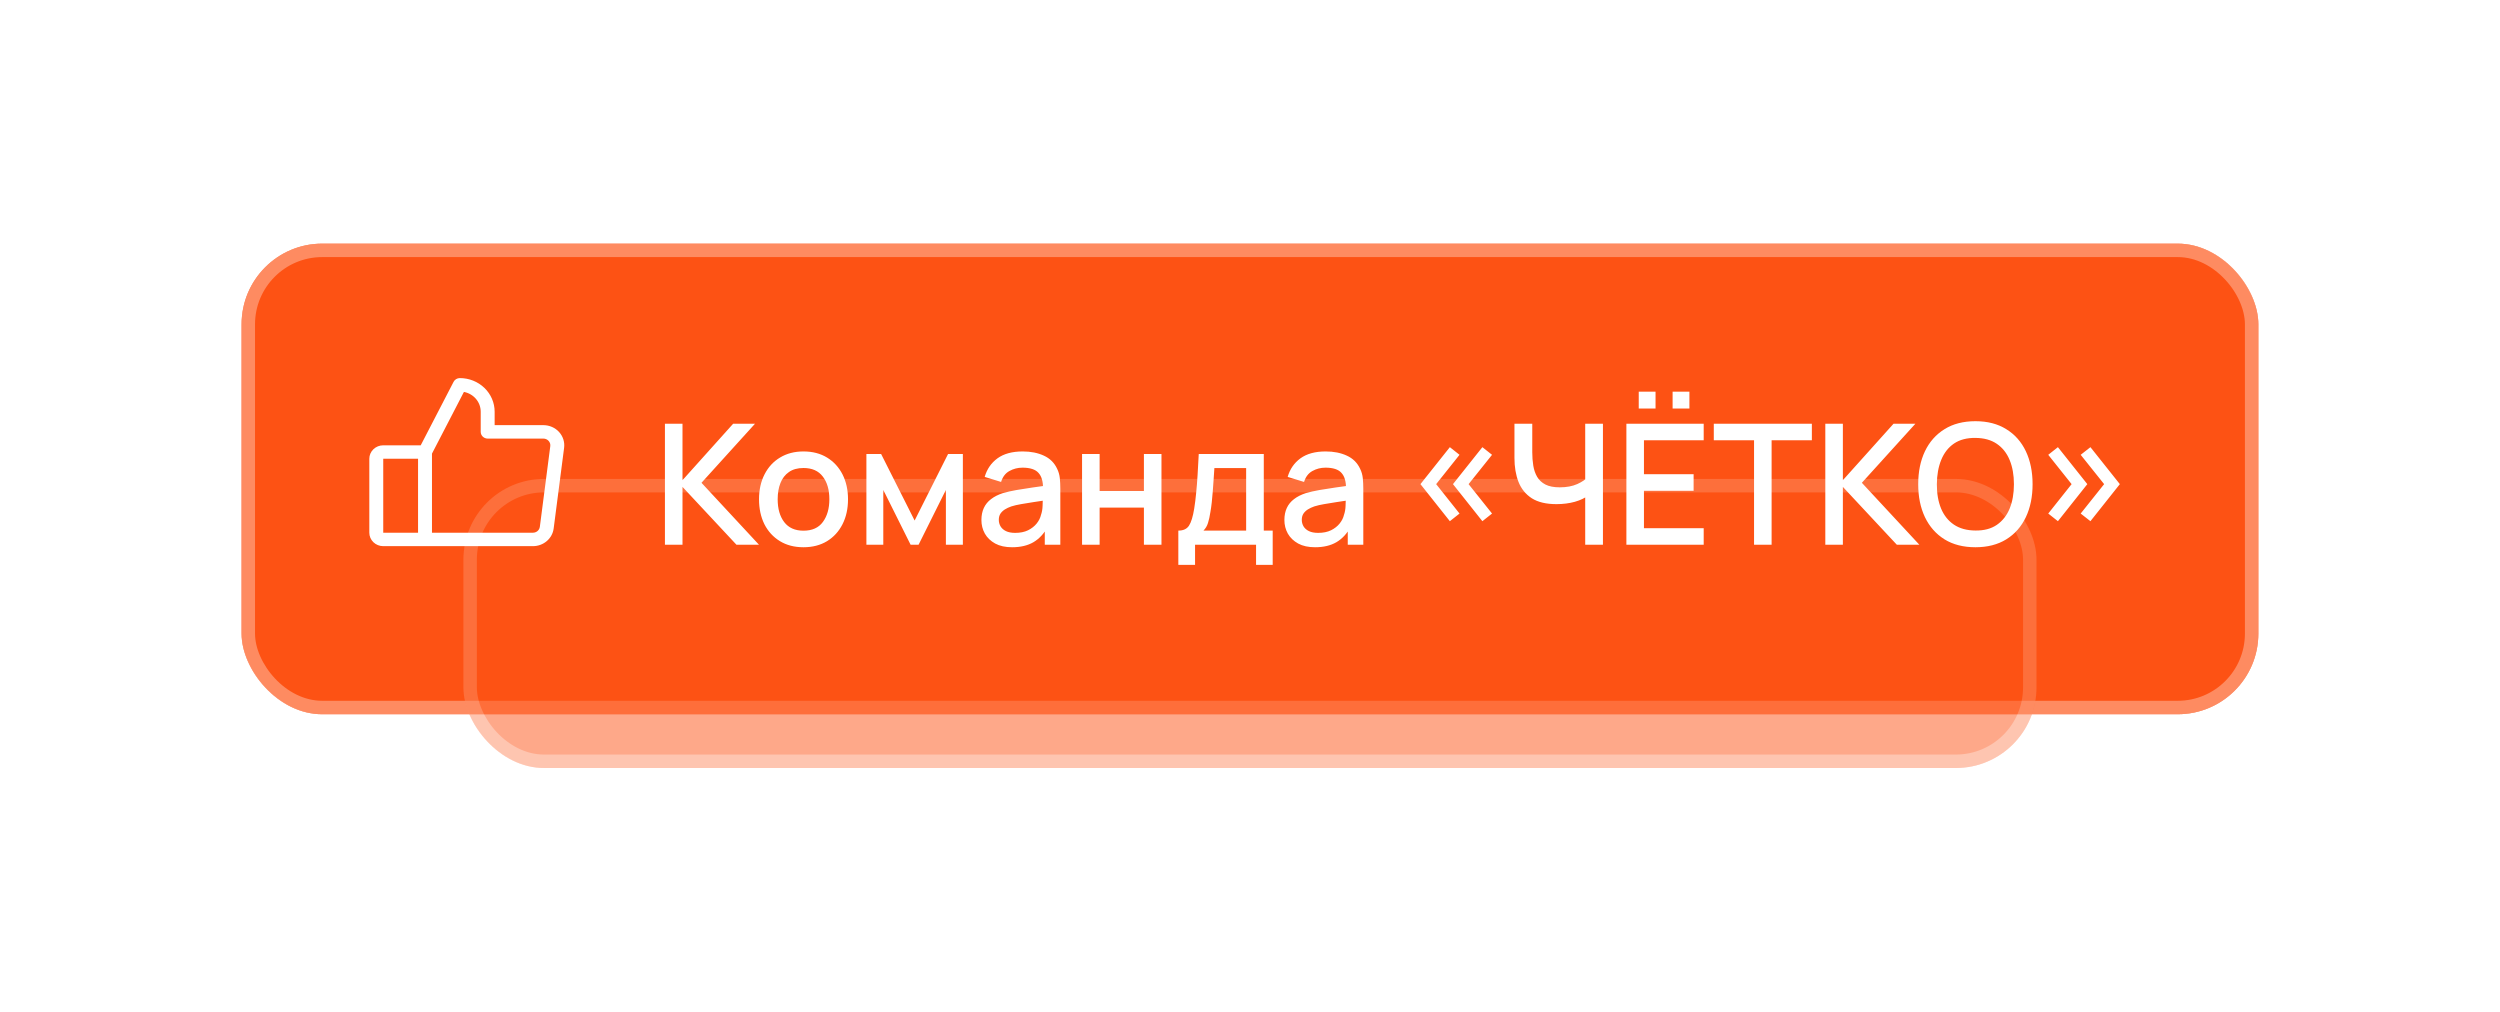 <?xml version="1.0" encoding="UTF-8"?> <svg xmlns="http://www.w3.org/2000/svg" width="472" height="191" viewBox="0 0 472 191" fill="none"><rect x="45.609" y="46" width="380.769" height="88.846" rx="15.231" fill="#FD5214"></rect><rect x="46.879" y="47.269" width="378.231" height="86.308" rx="13.961" stroke="white" stroke-opacity="0.33" stroke-width="2.538"></rect><g opacity="0.5" filter="url(#filter0_f_911_3029)"><rect x="45.609" y="46" width="380.769" height="88.846" rx="15.231" fill="#FD5214"></rect><rect x="46.879" y="47.269" width="378.231" height="86.308" rx="13.961" stroke="white" stroke-opacity="0.33" stroke-width="2.538"></rect></g><g opacity="0.5" filter="url(#filter1_f_911_3029)"><rect x="87.492" y="90.422" width="297" height="54.577" rx="15.231" fill="#FD5214"></rect><rect x="88.761" y="91.691" width="294.462" height="52.038" rx="13.961" stroke="white" stroke-opacity="0.33" stroke-width="2.538"></rect></g><path d="M105.547 81.556C105.177 81.151 104.722 80.826 104.212 80.604C103.702 80.382 103.149 80.267 102.589 80.267H93.388V77.729C93.388 76.046 92.695 74.432 91.463 73.242C90.23 72.051 88.558 71.383 86.815 71.383C86.571 71.383 86.332 71.448 86.124 71.572C85.916 71.696 85.748 71.873 85.639 72.084L79.431 84.075H72.356C71.658 84.075 70.99 84.343 70.497 84.819C70.004 85.295 69.727 85.94 69.727 86.614V100.575C69.727 101.248 70.004 101.894 70.497 102.37C70.99 102.846 71.658 103.114 72.356 103.114H100.618C101.578 103.114 102.506 102.776 103.227 102.162C103.948 101.549 104.412 100.702 104.532 99.782L106.503 84.551C106.573 84.015 106.524 83.47 106.359 82.954C106.194 82.438 105.918 81.961 105.547 81.556ZM72.356 86.614H78.928V100.575H72.356V86.614ZM103.894 84.234L101.922 99.465C101.882 99.771 101.728 100.053 101.487 100.258C101.247 100.462 100.938 100.575 100.618 100.575H81.557V85.644L87.589 73.994C88.483 74.167 89.288 74.634 89.865 75.314C90.443 75.995 90.759 76.849 90.759 77.729V81.537C90.759 81.873 90.897 82.196 91.144 82.434C91.39 82.672 91.725 82.806 92.073 82.806H102.589C102.776 82.806 102.96 82.844 103.13 82.918C103.3 82.992 103.452 83.1 103.576 83.235C103.699 83.371 103.791 83.529 103.846 83.701C103.901 83.874 103.917 84.055 103.894 84.234Z" fill="white"></path><path d="M125.539 102.844V79.998H128.855V90.659L138.422 79.998H142.547L132.441 91.151L143.293 102.844H139.041L128.855 91.928V102.844H125.539ZM151.697 103.32C149.983 103.32 148.497 102.934 147.238 102.162C145.98 101.389 145.007 100.326 144.319 98.973C143.642 97.608 143.304 96.037 143.304 94.261C143.304 92.473 143.653 90.902 144.351 89.549C145.049 88.184 146.027 87.126 147.286 86.376C148.545 85.614 150.015 85.233 151.697 85.233C153.41 85.233 154.896 85.619 156.155 86.391C157.413 87.163 158.386 88.226 159.074 89.58C159.761 90.934 160.105 92.494 160.105 94.261C160.105 96.048 159.756 97.624 159.058 98.989C158.371 100.342 157.398 101.405 156.139 102.177C154.88 102.939 153.399 103.32 151.697 103.32ZM151.697 100.194C153.336 100.194 154.558 99.644 155.361 98.544C156.176 97.434 156.583 96.006 156.583 94.261C156.583 92.473 156.171 91.045 155.346 89.977C154.531 88.898 153.315 88.359 151.697 88.359C150.586 88.359 149.671 88.612 148.952 89.12C148.233 89.617 147.698 90.31 147.349 91.199C147 92.076 146.826 93.097 146.826 94.261C146.826 96.059 147.238 97.497 148.063 98.576C148.888 99.655 150.099 100.194 151.697 100.194ZM163.576 102.844V85.709H166.352L172.682 98.275L178.997 85.709H181.789V102.844H178.584V92.499L173.428 102.844H171.921L166.765 92.499V102.844H163.576ZM191.082 103.32C189.813 103.32 188.75 103.087 187.893 102.622C187.036 102.146 186.386 101.522 185.942 100.75C185.508 99.967 185.291 99.11 185.291 98.179C185.291 97.312 185.445 96.55 185.751 95.895C186.058 95.239 186.513 94.684 187.116 94.229C187.719 93.763 188.459 93.388 189.337 93.102C190.098 92.88 190.96 92.685 191.923 92.515C192.885 92.346 193.896 92.188 194.953 92.039C196.022 91.891 197.079 91.743 198.126 91.595L196.921 92.261C196.942 90.918 196.656 89.924 196.064 89.279C195.482 88.623 194.477 88.295 193.049 88.295C192.15 88.295 191.325 88.507 190.574 88.93C189.823 89.342 189.3 90.03 189.004 90.992L185.91 90.04C186.333 88.57 187.137 87.401 188.322 86.534C189.517 85.667 191.103 85.233 193.081 85.233C194.615 85.233 195.947 85.498 197.079 86.026C198.222 86.545 199.057 87.37 199.586 88.501C199.861 89.062 200.03 89.654 200.094 90.278C200.157 90.902 200.189 91.574 200.189 92.293V102.844H197.254V98.925L197.825 99.433C197.116 100.744 196.212 101.723 195.112 102.368C194.022 103.002 192.679 103.32 191.082 103.32ZM191.669 100.607C192.61 100.607 193.42 100.443 194.097 100.115C194.773 99.776 195.318 99.348 195.731 98.83C196.143 98.311 196.413 97.772 196.54 97.212C196.72 96.704 196.82 96.133 196.841 95.498C196.873 94.864 196.889 94.356 196.889 93.975L197.968 94.372C196.921 94.53 195.969 94.673 195.112 94.8C194.255 94.927 193.478 95.054 192.78 95.181C192.092 95.297 191.479 95.44 190.939 95.609C190.485 95.768 190.077 95.958 189.718 96.18C189.369 96.402 189.088 96.672 188.877 96.989C188.676 97.307 188.575 97.693 188.575 98.148C188.575 98.592 188.686 99.004 188.909 99.385C189.131 99.755 189.469 100.051 189.924 100.274C190.379 100.496 190.96 100.607 191.669 100.607ZM204.293 102.844V85.709H207.609V92.706H215.97V85.709H219.286V102.844H215.97V95.831H207.609V102.844H204.293ZM222.468 106.651V100.178C223.41 100.178 224.081 99.866 224.483 99.242C224.896 98.608 225.224 97.534 225.467 96.022C225.615 95.101 225.737 94.123 225.832 93.087C225.938 92.05 226.027 90.929 226.101 89.723C226.176 88.507 226.25 87.169 226.324 85.709H238.603V100.178H240.285V106.651H237.144V102.844H225.626V106.651H222.468ZM227.212 100.178H235.272V88.374H229.275C229.232 89.073 229.185 89.792 229.132 90.532C229.089 91.273 229.037 92.008 228.973 92.737C228.92 93.467 228.857 94.165 228.783 94.832C228.709 95.498 228.624 96.101 228.529 96.64C228.402 97.476 228.249 98.174 228.069 98.735C227.9 99.295 227.614 99.776 227.212 100.178ZM248.284 103.32C247.015 103.32 245.952 103.087 245.095 102.622C244.239 102.146 243.588 101.522 243.144 100.75C242.71 99.967 242.493 99.11 242.493 98.179C242.493 97.312 242.647 96.55 242.953 95.895C243.26 95.239 243.715 94.684 244.318 94.229C244.921 93.763 245.661 93.388 246.539 93.102C247.301 92.88 248.163 92.685 249.125 92.515C250.088 92.346 251.098 92.188 252.155 92.039C253.224 91.891 254.281 91.743 255.328 91.595L254.123 92.261C254.144 90.918 253.858 89.924 253.266 89.279C252.684 88.623 251.679 88.295 250.252 88.295C249.353 88.295 248.528 88.507 247.777 88.93C247.026 89.342 246.502 90.03 246.206 90.992L243.112 90.04C243.535 88.57 244.339 87.401 245.524 86.534C246.719 85.667 248.305 85.233 250.283 85.233C251.817 85.233 253.15 85.498 254.281 86.026C255.424 86.545 256.259 87.37 256.788 88.501C257.063 89.062 257.232 89.654 257.296 90.278C257.359 90.902 257.391 91.574 257.391 92.293V102.844H254.456V98.925L255.027 99.433C254.318 100.744 253.414 101.723 252.314 102.368C251.225 103.002 249.881 103.32 248.284 103.32ZM248.871 100.607C249.813 100.607 250.622 100.443 251.299 100.115C251.976 99.776 252.52 99.348 252.933 98.83C253.345 98.311 253.615 97.772 253.742 97.212C253.922 96.704 254.022 96.133 254.043 95.498C254.075 94.864 254.091 94.356 254.091 93.975L255.17 94.372C254.123 94.53 253.171 94.673 252.314 94.8C251.457 94.927 250.68 95.054 249.982 95.181C249.294 95.297 248.681 95.44 248.141 95.609C247.687 95.768 247.279 95.958 246.92 96.18C246.571 96.402 246.291 96.672 246.079 96.989C245.878 97.307 245.778 97.693 245.778 98.148C245.778 98.592 245.889 99.004 246.111 99.385C246.333 99.755 246.671 100.051 247.126 100.274C247.581 100.496 248.163 100.607 248.871 100.607ZM279.873 98.401L274.32 91.405L279.873 84.424L281.698 85.868L277.271 91.405L281.698 96.958L279.873 98.401ZM273.733 98.401L268.18 91.405L273.733 84.424L275.558 85.868L271.147 91.405L275.558 96.958L273.733 98.401ZM299.287 102.844V92.499L299.906 93.499C299.261 94.017 298.404 94.43 297.336 94.737C296.268 95.033 295.109 95.181 293.861 95.181C291.915 95.181 290.36 94.811 289.197 94.07C288.044 93.319 287.208 92.288 286.69 90.976C286.182 89.665 285.929 88.158 285.929 86.455V79.998H289.292V85.392C289.292 86.27 289.356 87.105 289.482 87.899C289.609 88.692 289.853 89.4 290.212 90.025C290.572 90.638 291.095 91.124 291.783 91.484C292.47 91.833 293.369 92.008 294.48 92.008C295.77 92.008 296.876 91.801 297.796 91.389C298.716 90.966 299.377 90.516 299.779 90.04L299.287 91.944V79.998H302.635V102.844H299.287ZM315.788 77.126V73.953H318.961V77.126H315.788ZM309.394 77.126V73.953H312.567V77.126H309.394ZM307.062 102.844V79.998H321.658V83.123H310.378V89.533H319.754V92.658H310.378V99.718H321.658V102.844H307.062ZM331.164 102.844V83.123H323.564V79.998H342.079V83.123H334.48V102.844H331.164ZM344.618 102.844V79.998H347.934V90.659L357.501 79.998H361.626L351.52 91.151L362.371 102.844H358.12L347.934 91.928V102.844H344.618ZM372.962 103.32C370.678 103.32 368.732 102.823 367.124 101.828C365.516 100.824 364.284 99.427 363.427 97.64C362.581 95.852 362.158 93.779 362.158 91.421C362.158 89.062 362.581 86.989 363.427 85.201C364.284 83.414 365.516 82.023 367.124 81.029C368.732 80.024 370.678 79.522 372.962 79.522C375.236 79.522 377.177 80.024 378.785 81.029C380.403 82.023 381.635 83.414 382.482 85.201C383.328 86.989 383.751 89.062 383.751 91.421C383.751 93.779 383.328 95.852 382.482 97.64C381.635 99.427 380.403 100.824 378.785 101.828C377.177 102.823 375.236 103.32 372.962 103.32ZM372.962 100.162C374.581 100.184 375.924 99.829 376.992 99.1C378.071 98.359 378.88 97.333 379.42 96.022C379.959 94.7 380.229 93.166 380.229 91.421C380.229 89.675 379.959 88.152 379.42 86.851C378.88 85.54 378.071 84.519 376.992 83.789C375.924 83.06 374.581 82.689 372.962 82.679C371.344 82.658 369.996 83.012 368.917 83.742C367.848 84.472 367.045 85.498 366.505 86.82C365.966 88.142 365.691 89.675 365.68 91.421C365.67 93.166 365.934 94.694 366.473 96.006C367.013 97.307 367.822 98.322 368.901 99.052C369.99 99.782 371.344 100.152 372.962 100.162ZM388.534 98.401L386.709 96.958L391.12 91.405L386.709 85.868L388.534 84.424L394.087 91.405L388.534 98.401ZM394.674 98.401L392.833 96.958L397.26 91.405L392.833 85.868L394.674 84.424L400.227 91.405L394.674 98.401Z" fill="white"></path><defs><filter id="filter0_f_911_3029" x="0.425" y="0.815" width="471.138" height="179.215" filterUnits="userSpaceOnUse" color-interpolation-filters="sRGB"><feFlood flood-opacity="0" result="BackgroundImageFix"></feFlood><feBlend mode="normal" in="SourceGraphic" in2="BackgroundImageFix" result="shape"></feBlend><feGaussianBlur stdDeviation="22.592" result="effect1_foregroundBlur_911_3029"></feGaussianBlur></filter><filter id="filter1_f_911_3029" x="42.308" y="45.237" width="387.369" height="144.946" filterUnits="userSpaceOnUse" color-interpolation-filters="sRGB"><feFlood flood-opacity="0" result="BackgroundImageFix"></feFlood><feBlend mode="normal" in="SourceGraphic" in2="BackgroundImageFix" result="shape"></feBlend><feGaussianBlur stdDeviation="22.592" result="effect1_foregroundBlur_911_3029"></feGaussianBlur></filter></defs></svg> 